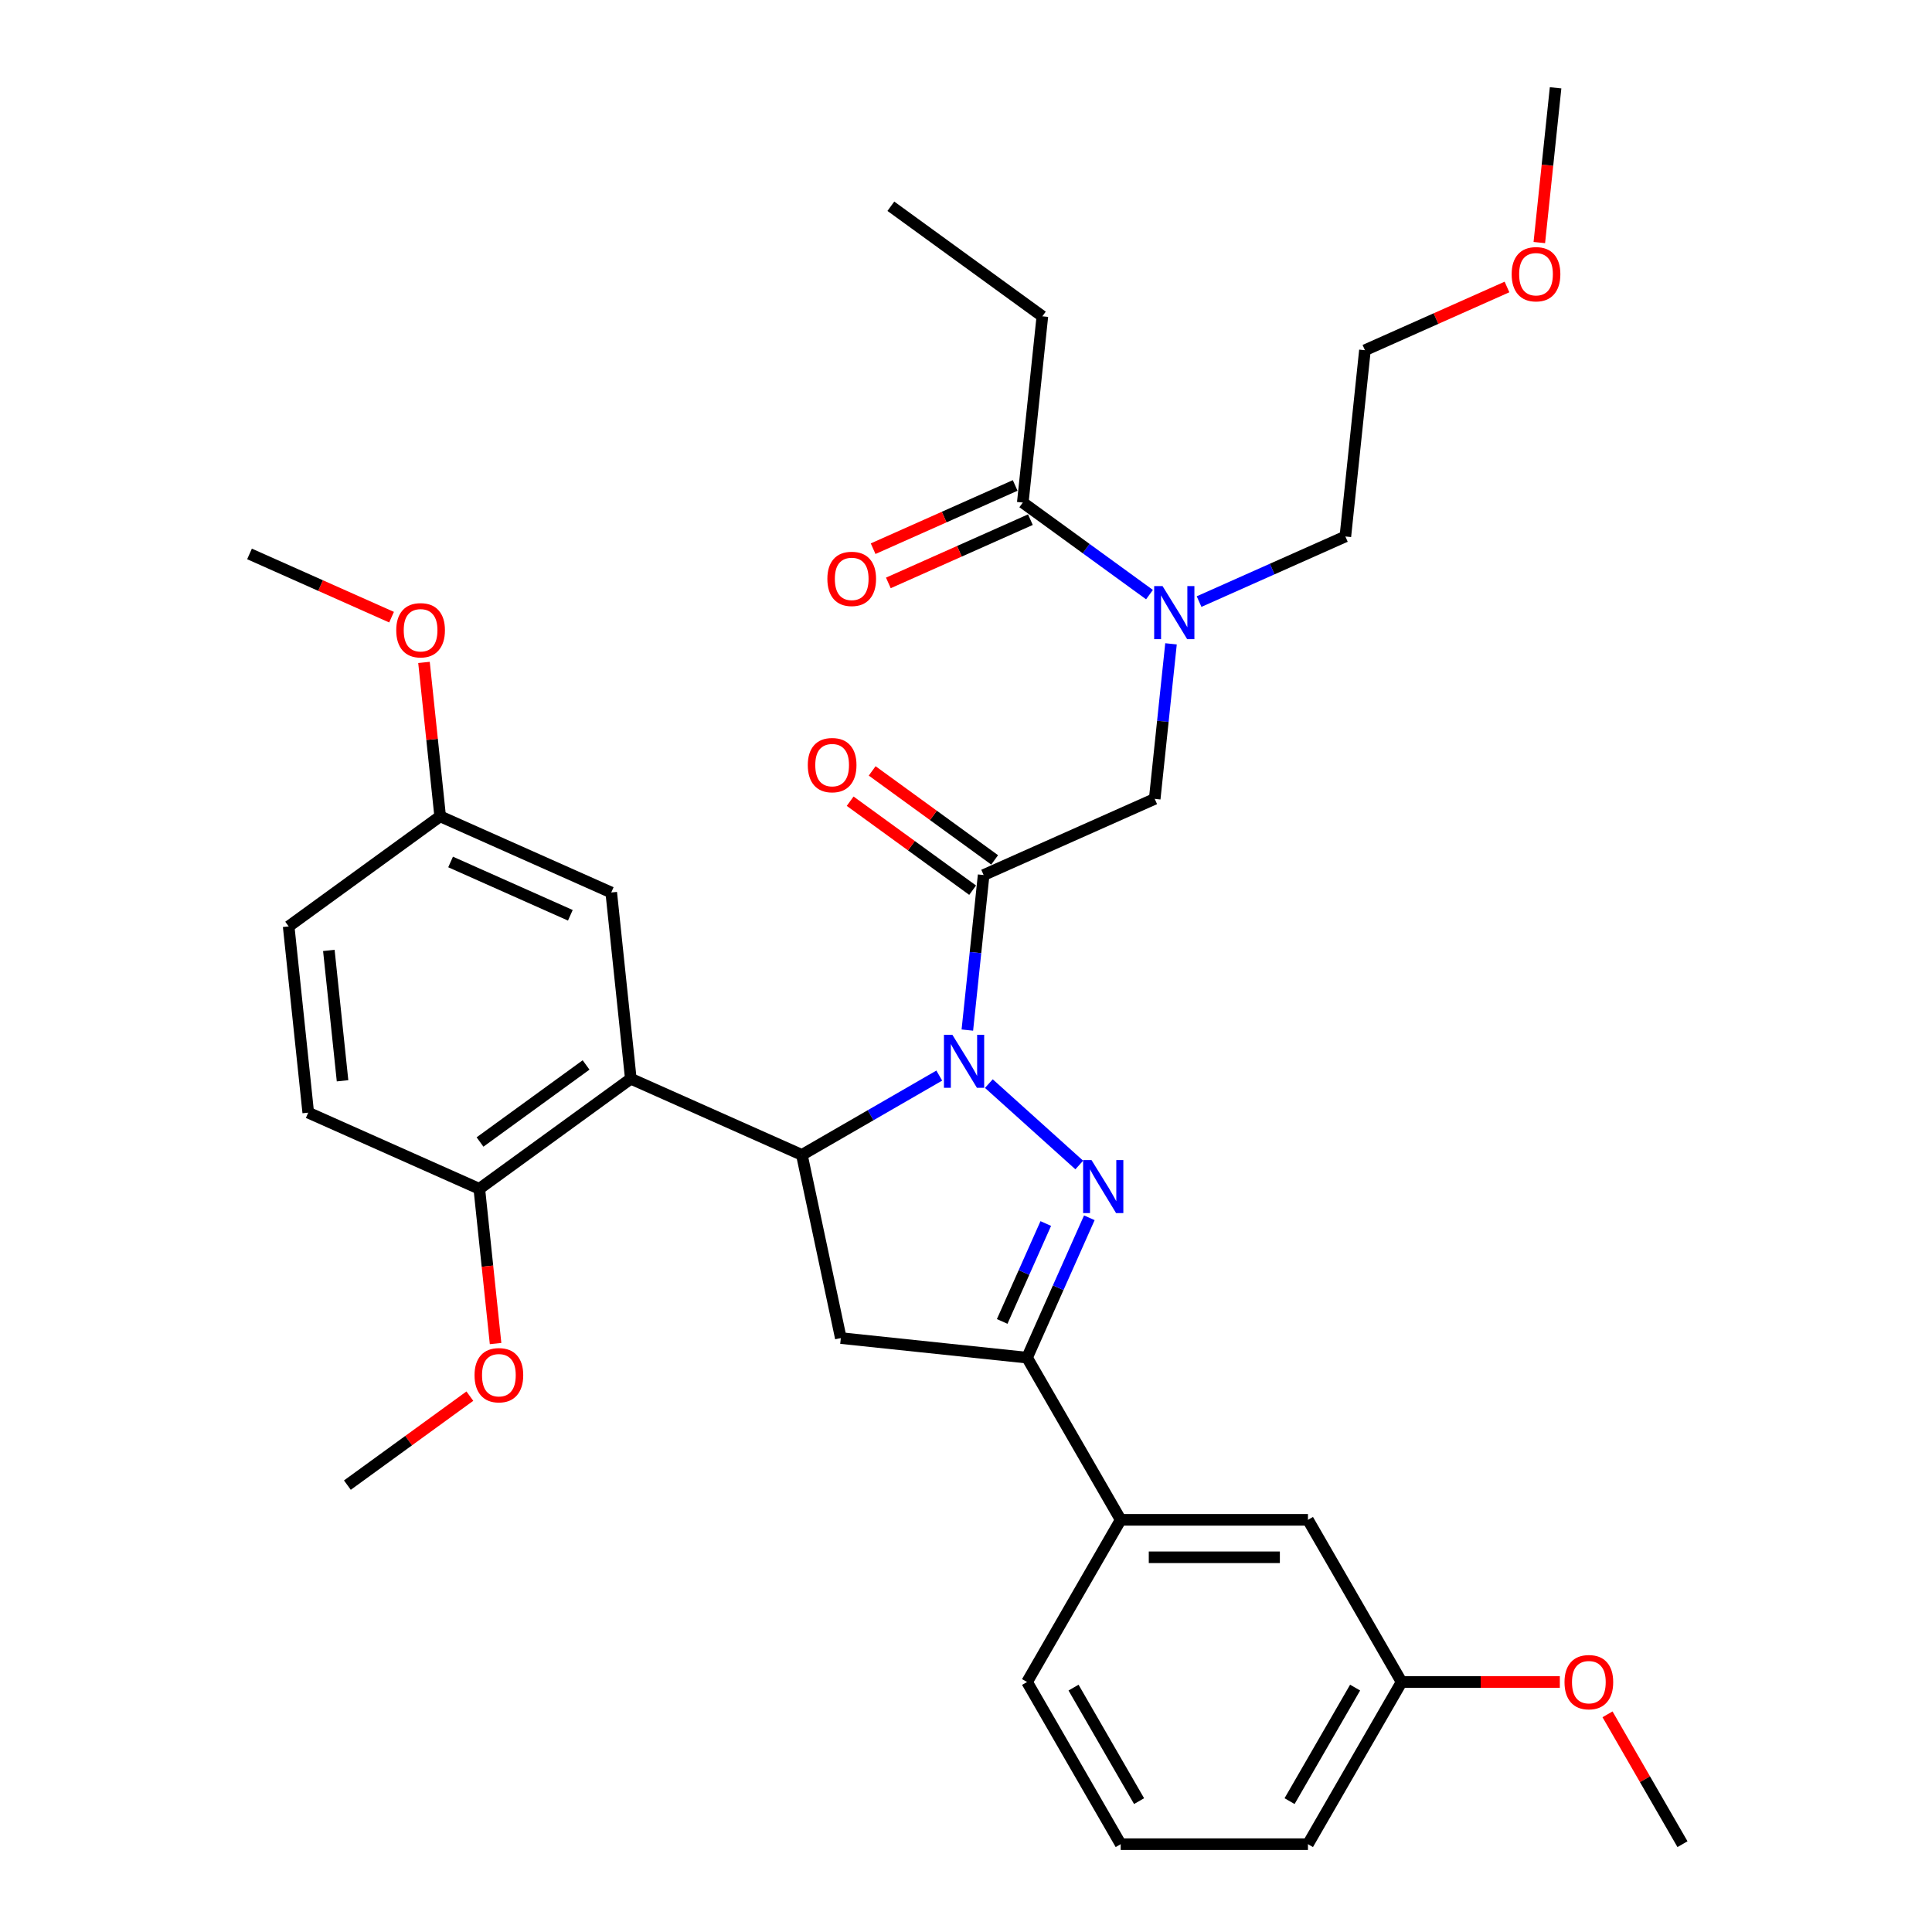 <?xml version='1.0' encoding='iso-8859-1'?>
<svg version='1.1' baseProfile='full'
              xmlns='http://www.w3.org/2000/svg'
                      xmlns:rdkit='http://www.rdkit.org/xml'
                      xmlns:xlink='http://www.w3.org/1999/xlink'
                  xml:space='preserve'
width='1000px' height='1000px' viewBox='0 0 1000 1000'>
<!-- END OF HEADER -->
<rect style='opacity:1.0;fill:#FFFFFF;stroke:none' width='1000' height='1000' x='0' y='0'> </rect>
<path class='bond-0' d='M 620.642,311.383 L 658.499,294.528' style='fill:none;fill-rule:evenodd;stroke:#0000FF;stroke-width:6px;stroke-linecap:butt;stroke-linejoin:miter;stroke-opacity:1' />
<path class='bond-0' d='M 658.499,294.528 L 696.357,277.672' style='fill:none;fill-rule:evenodd;stroke:#000000;stroke-width:6px;stroke-linecap:butt;stroke-linejoin:miter;stroke-opacity:1' />
<path class='bond-1' d='M 606.111,333.245 L 601.894,373.369' style='fill:none;fill-rule:evenodd;stroke:#0000FF;stroke-width:6px;stroke-linecap:butt;stroke-linejoin:miter;stroke-opacity:1' />
<path class='bond-1' d='M 601.894,373.369 L 597.677,413.493' style='fill:none;fill-rule:evenodd;stroke:#000000;stroke-width:6px;stroke-linecap:butt;stroke-linejoin:miter;stroke-opacity:1' />
<path class='bond-2' d='M 594.975,307.773 L 562.184,283.948' style='fill:none;fill-rule:evenodd;stroke:#0000FF;stroke-width:6px;stroke-linecap:butt;stroke-linejoin:miter;stroke-opacity:1' />
<path class='bond-2' d='M 562.184,283.948 L 529.392,260.124' style='fill:none;fill-rule:evenodd;stroke:#000000;stroke-width:6px;stroke-linecap:butt;stroke-linejoin:miter;stroke-opacity:1' />
<path class='bond-3' d='M 539.524,163.727 L 461.108,106.754' style='fill:none;fill-rule:evenodd;stroke:#000000;stroke-width:6px;stroke-linecap:butt;stroke-linejoin:miter;stroke-opacity:1' />
<path class='bond-4' d='M 539.524,163.727 L 529.392,260.124' style='fill:none;fill-rule:evenodd;stroke:#000000;stroke-width:6px;stroke-linecap:butt;stroke-linejoin:miter;stroke-opacity:1' />
<path class='bond-5' d='M 514.826,445.076 L 483.13,422.047' style='fill:none;fill-rule:evenodd;stroke:#000000;stroke-width:6px;stroke-linecap:butt;stroke-linejoin:miter;stroke-opacity:1' />
<path class='bond-5' d='M 483.13,422.047 L 451.434,399.018' style='fill:none;fill-rule:evenodd;stroke:#FF0000;stroke-width:6px;stroke-linecap:butt;stroke-linejoin:miter;stroke-opacity:1' />
<path class='bond-5' d='M 503.432,460.759 L 471.736,437.73' style='fill:none;fill-rule:evenodd;stroke:#000000;stroke-width:6px;stroke-linecap:butt;stroke-linejoin:miter;stroke-opacity:1' />
<path class='bond-5' d='M 471.736,437.73 L 440.039,414.702' style='fill:none;fill-rule:evenodd;stroke:#FF0000;stroke-width:6px;stroke-linecap:butt;stroke-linejoin:miter;stroke-opacity:1' />
<path class='bond-6' d='M 509.129,452.917 L 597.677,413.493' style='fill:none;fill-rule:evenodd;stroke:#000000;stroke-width:6px;stroke-linecap:butt;stroke-linejoin:miter;stroke-opacity:1' />
<path class='bond-7' d='M 509.129,452.917 L 504.912,493.042' style='fill:none;fill-rule:evenodd;stroke:#000000;stroke-width:6px;stroke-linecap:butt;stroke-linejoin:miter;stroke-opacity:1' />
<path class='bond-7' d='M 504.912,493.042 L 500.695,533.166' style='fill:none;fill-rule:evenodd;stroke:#0000FF;stroke-width:6px;stroke-linecap:butt;stroke-linejoin:miter;stroke-opacity:1' />
<path class='bond-8' d='M 525.45,251.269 L 488.688,267.636' style='fill:none;fill-rule:evenodd;stroke:#000000;stroke-width:6px;stroke-linecap:butt;stroke-linejoin:miter;stroke-opacity:1' />
<path class='bond-8' d='M 488.688,267.636 L 451.926,284.004' style='fill:none;fill-rule:evenodd;stroke:#FF0000;stroke-width:6px;stroke-linecap:butt;stroke-linejoin:miter;stroke-opacity:1' />
<path class='bond-8' d='M 533.335,268.978 L 496.573,285.346' style='fill:none;fill-rule:evenodd;stroke:#000000;stroke-width:6px;stroke-linecap:butt;stroke-linejoin:miter;stroke-opacity:1' />
<path class='bond-8' d='M 496.573,285.346 L 459.811,301.714' style='fill:none;fill-rule:evenodd;stroke:#FF0000;stroke-width:6px;stroke-linecap:butt;stroke-linejoin:miter;stroke-opacity:1' />
<path class='bond-9' d='M 780.013,148.54 L 743.25,164.908' style='fill:none;fill-rule:evenodd;stroke:#FF0000;stroke-width:6px;stroke-linecap:butt;stroke-linejoin:miter;stroke-opacity:1' />
<path class='bond-9' d='M 743.25,164.908 L 706.488,181.275' style='fill:none;fill-rule:evenodd;stroke:#000000;stroke-width:6px;stroke-linecap:butt;stroke-linejoin:miter;stroke-opacity:1' />
<path class='bond-10' d='M 796.75,125.548 L 800.959,85.501' style='fill:none;fill-rule:evenodd;stroke:#FF0000;stroke-width:6px;stroke-linecap:butt;stroke-linejoin:miter;stroke-opacity:1' />
<path class='bond-10' d='M 800.959,85.501 L 805.168,45.455' style='fill:none;fill-rule:evenodd;stroke:#000000;stroke-width:6px;stroke-linecap:butt;stroke-linejoin:miter;stroke-opacity:1' />
<path class='bond-11' d='M 696.357,277.672 L 706.488,181.275' style='fill:none;fill-rule:evenodd;stroke:#000000;stroke-width:6px;stroke-linecap:butt;stroke-linejoin:miter;stroke-opacity:1' />
<path class='bond-12' d='M 486.164,556.724 L 450.61,577.251' style='fill:none;fill-rule:evenodd;stroke:#0000FF;stroke-width:6px;stroke-linecap:butt;stroke-linejoin:miter;stroke-opacity:1' />
<path class='bond-12' d='M 450.61,577.251 L 415.055,597.778' style='fill:none;fill-rule:evenodd;stroke:#000000;stroke-width:6px;stroke-linecap:butt;stroke-linejoin:miter;stroke-opacity:1' />
<path class='bond-13' d='M 511.831,560.869 L 558.627,603.005' style='fill:none;fill-rule:evenodd;stroke:#0000FF;stroke-width:6px;stroke-linecap:butt;stroke-linejoin:miter;stroke-opacity:1' />
<path class='bond-14' d='M 531.605,702.72 L 580.069,786.662' style='fill:none;fill-rule:evenodd;stroke:#000000;stroke-width:6px;stroke-linecap:butt;stroke-linejoin:miter;stroke-opacity:1' />
<path class='bond-15' d='M 531.605,702.72 L 435.208,692.588' style='fill:none;fill-rule:evenodd;stroke:#000000;stroke-width:6px;stroke-linecap:butt;stroke-linejoin:miter;stroke-opacity:1' />
<path class='bond-16' d='M 531.605,702.72 L 547.722,666.52' style='fill:none;fill-rule:evenodd;stroke:#000000;stroke-width:6px;stroke-linecap:butt;stroke-linejoin:miter;stroke-opacity:1' />
<path class='bond-16' d='M 547.722,666.52 L 563.839,630.32' style='fill:none;fill-rule:evenodd;stroke:#0000FF;stroke-width:6px;stroke-linecap:butt;stroke-linejoin:miter;stroke-opacity:1' />
<path class='bond-16' d='M 518.73,683.975 L 530.012,658.635' style='fill:none;fill-rule:evenodd;stroke:#000000;stroke-width:6px;stroke-linecap:butt;stroke-linejoin:miter;stroke-opacity:1' />
<path class='bond-16' d='M 530.012,658.635 L 541.294,633.295' style='fill:none;fill-rule:evenodd;stroke:#0000FF;stroke-width:6px;stroke-linecap:butt;stroke-linejoin:miter;stroke-opacity:1' />
<path class='bond-17' d='M 435.208,692.588 L 415.055,597.778' style='fill:none;fill-rule:evenodd;stroke:#000000;stroke-width:6px;stroke-linecap:butt;stroke-linejoin:miter;stroke-opacity:1' />
<path class='bond-18' d='M 415.055,597.778 L 326.507,558.354' style='fill:none;fill-rule:evenodd;stroke:#000000;stroke-width:6px;stroke-linecap:butt;stroke-linejoin:miter;stroke-opacity:1' />
<path class='bond-19' d='M 725.46,870.603 L 676.996,954.545' style='fill:none;fill-rule:evenodd;stroke:#000000;stroke-width:6px;stroke-linecap:butt;stroke-linejoin:miter;stroke-opacity:1' />
<path class='bond-19' d='M 701.402,873.502 L 667.478,932.261' style='fill:none;fill-rule:evenodd;stroke:#000000;stroke-width:6px;stroke-linecap:butt;stroke-linejoin:miter;stroke-opacity:1' />
<path class='bond-20' d='M 725.46,870.603 L 676.996,786.662' style='fill:none;fill-rule:evenodd;stroke:#000000;stroke-width:6px;stroke-linecap:butt;stroke-linejoin:miter;stroke-opacity:1' />
<path class='bond-21' d='M 725.46,870.603 L 766.412,870.603' style='fill:none;fill-rule:evenodd;stroke:#000000;stroke-width:6px;stroke-linecap:butt;stroke-linejoin:miter;stroke-opacity:1' />
<path class='bond-21' d='M 766.412,870.603 L 807.364,870.603' style='fill:none;fill-rule:evenodd;stroke:#FF0000;stroke-width:6px;stroke-linecap:butt;stroke-linejoin:miter;stroke-opacity:1' />
<path class='bond-22' d='M 676.996,954.545 L 580.069,954.545' style='fill:none;fill-rule:evenodd;stroke:#000000;stroke-width:6px;stroke-linecap:butt;stroke-linejoin:miter;stroke-opacity:1' />
<path class='bond-23' d='M 326.507,558.354 L 248.091,615.327' style='fill:none;fill-rule:evenodd;stroke:#000000;stroke-width:6px;stroke-linecap:butt;stroke-linejoin:miter;stroke-opacity:1' />
<path class='bond-23' d='M 303.35,551.217 L 248.459,591.098' style='fill:none;fill-rule:evenodd;stroke:#000000;stroke-width:6px;stroke-linecap:butt;stroke-linejoin:miter;stroke-opacity:1' />
<path class='bond-24' d='M 326.507,558.354 L 316.376,461.957' style='fill:none;fill-rule:evenodd;stroke:#000000;stroke-width:6px;stroke-linecap:butt;stroke-linejoin:miter;stroke-opacity:1' />
<path class='bond-25' d='M 248.091,615.327 L 159.543,575.903' style='fill:none;fill-rule:evenodd;stroke:#000000;stroke-width:6px;stroke-linecap:butt;stroke-linejoin:miter;stroke-opacity:1' />
<path class='bond-26' d='M 248.091,615.327 L 252.3,655.374' style='fill:none;fill-rule:evenodd;stroke:#000000;stroke-width:6px;stroke-linecap:butt;stroke-linejoin:miter;stroke-opacity:1' />
<path class='bond-26' d='M 252.3,655.374 L 256.509,695.42' style='fill:none;fill-rule:evenodd;stroke:#FF0000;stroke-width:6px;stroke-linecap:butt;stroke-linejoin:miter;stroke-opacity:1' />
<path class='bond-27' d='M 316.376,461.957 L 227.828,422.533' style='fill:none;fill-rule:evenodd;stroke:#000000;stroke-width:6px;stroke-linecap:butt;stroke-linejoin:miter;stroke-opacity:1' />
<path class='bond-27' d='M 295.209,473.753 L 233.225,446.156' style='fill:none;fill-rule:evenodd;stroke:#000000;stroke-width:6px;stroke-linecap:butt;stroke-linejoin:miter;stroke-opacity:1' />
<path class='bond-28' d='M 159.543,575.903 L 149.411,479.506' style='fill:none;fill-rule:evenodd;stroke:#000000;stroke-width:6px;stroke-linecap:butt;stroke-linejoin:miter;stroke-opacity:1' />
<path class='bond-28' d='M 177.303,559.417 L 170.211,491.939' style='fill:none;fill-rule:evenodd;stroke:#000000;stroke-width:6px;stroke-linecap:butt;stroke-linejoin:miter;stroke-opacity:1' />
<path class='bond-29' d='M 227.828,422.533 L 149.411,479.506' style='fill:none;fill-rule:evenodd;stroke:#000000;stroke-width:6px;stroke-linecap:butt;stroke-linejoin:miter;stroke-opacity:1' />
<path class='bond-30' d='M 227.828,422.533 L 223.641,382.7' style='fill:none;fill-rule:evenodd;stroke:#000000;stroke-width:6px;stroke-linecap:butt;stroke-linejoin:miter;stroke-opacity:1' />
<path class='bond-30' d='M 223.641,382.7 L 219.454,342.866' style='fill:none;fill-rule:evenodd;stroke:#FF0000;stroke-width:6px;stroke-linecap:butt;stroke-linejoin:miter;stroke-opacity:1' />
<path class='bond-31' d='M 243.199,722.639 L 211.503,745.668' style='fill:none;fill-rule:evenodd;stroke:#FF0000;stroke-width:6px;stroke-linecap:butt;stroke-linejoin:miter;stroke-opacity:1' />
<path class='bond-31' d='M 211.503,745.668 L 179.807,768.696' style='fill:none;fill-rule:evenodd;stroke:#000000;stroke-width:6px;stroke-linecap:butt;stroke-linejoin:miter;stroke-opacity:1' />
<path class='bond-32' d='M 202.672,319.447 L 165.91,303.08' style='fill:none;fill-rule:evenodd;stroke:#FF0000;stroke-width:6px;stroke-linecap:butt;stroke-linejoin:miter;stroke-opacity:1' />
<path class='bond-32' d='M 165.91,303.08 L 129.148,286.712' style='fill:none;fill-rule:evenodd;stroke:#000000;stroke-width:6px;stroke-linecap:butt;stroke-linejoin:miter;stroke-opacity:1' />
<path class='bond-33' d='M 580.069,954.545 L 531.605,870.603' style='fill:none;fill-rule:evenodd;stroke:#000000;stroke-width:6px;stroke-linecap:butt;stroke-linejoin:miter;stroke-opacity:1' />
<path class='bond-33' d='M 589.587,932.261 L 555.663,873.502' style='fill:none;fill-rule:evenodd;stroke:#000000;stroke-width:6px;stroke-linecap:butt;stroke-linejoin:miter;stroke-opacity:1' />
<path class='bond-34' d='M 531.605,870.603 L 580.069,786.662' style='fill:none;fill-rule:evenodd;stroke:#000000;stroke-width:6px;stroke-linecap:butt;stroke-linejoin:miter;stroke-opacity:1' />
<path class='bond-35' d='M 580.069,786.662 L 676.996,786.662' style='fill:none;fill-rule:evenodd;stroke:#000000;stroke-width:6px;stroke-linecap:butt;stroke-linejoin:miter;stroke-opacity:1' />
<path class='bond-35' d='M 594.608,806.047 L 662.457,806.047' style='fill:none;fill-rule:evenodd;stroke:#000000;stroke-width:6px;stroke-linecap:butt;stroke-linejoin:miter;stroke-opacity:1' />
<path class='bond-36' d='M 832.047,887.333 L 851.45,920.939' style='fill:none;fill-rule:evenodd;stroke:#FF0000;stroke-width:6px;stroke-linecap:butt;stroke-linejoin:miter;stroke-opacity:1' />
<path class='bond-36' d='M 851.45,920.939 L 870.852,954.545' style='fill:none;fill-rule:evenodd;stroke:#000000;stroke-width:6px;stroke-linecap:butt;stroke-linejoin:miter;stroke-opacity:1' />
<path  class='atom-0' d='M 601.741 303.371
L 610.736 317.911
Q 611.628 319.345, 613.062 321.943
Q 614.497 324.54, 614.574 324.696
L 614.574 303.371
L 618.219 303.371
L 618.219 330.821
L 614.458 330.821
L 604.804 314.925
Q 603.68 313.064, 602.478 310.932
Q 601.315 308.799, 600.966 308.14
L 600.966 330.821
L 597.399 330.821
L 597.399 303.371
L 601.741 303.371
' fill='#0000FF'/>
<path  class='atom-3' d='M 418.112 396.022
Q 418.112 389.431, 421.369 385.748
Q 424.626 382.065, 430.713 382.065
Q 436.8 382.065, 440.057 385.748
Q 443.313 389.431, 443.313 396.022
Q 443.313 402.691, 440.018 406.49
Q 436.722 410.251, 430.713 410.251
Q 424.664 410.251, 421.369 406.49
Q 418.112 402.73, 418.112 396.022
M 430.713 407.149
Q 434.9 407.149, 437.149 404.358
Q 439.436 401.528, 439.436 396.022
Q 439.436 390.633, 437.149 387.919
Q 434.9 385.166, 430.713 385.166
Q 426.525 385.166, 424.238 387.88
Q 421.989 390.594, 421.989 396.022
Q 421.989 401.566, 424.238 404.358
Q 426.525 407.149, 430.713 407.149
' fill='#FF0000'/>
<path  class='atom-6' d='M 428.244 299.625
Q 428.244 293.034, 431.501 289.351
Q 434.757 285.668, 440.844 285.668
Q 446.932 285.668, 450.188 289.351
Q 453.445 293.034, 453.445 299.625
Q 453.445 306.294, 450.15 310.094
Q 446.854 313.854, 440.844 313.854
Q 434.796 313.854, 431.501 310.094
Q 428.244 306.333, 428.244 299.625
M 440.844 310.753
Q 445.032 310.753, 447.28 307.961
Q 449.568 305.131, 449.568 299.625
Q 449.568 294.236, 447.28 291.522
Q 445.032 288.769, 440.844 288.769
Q 436.657 288.769, 434.37 291.483
Q 432.121 294.197, 432.121 299.625
Q 432.121 305.17, 434.37 307.961
Q 436.657 310.753, 440.844 310.753
' fill='#FF0000'/>
<path  class='atom-8' d='M 782.436 141.929
Q 782.436 135.338, 785.693 131.655
Q 788.949 127.971, 795.036 127.971
Q 801.123 127.971, 804.38 131.655
Q 807.637 135.338, 807.637 141.929
Q 807.637 148.598, 804.341 152.397
Q 801.046 156.158, 795.036 156.158
Q 788.988 156.158, 785.693 152.397
Q 782.436 148.636, 782.436 141.929
M 795.036 153.056
Q 799.224 153.056, 801.472 150.265
Q 803.76 147.434, 803.76 141.929
Q 803.76 136.54, 801.472 133.826
Q 799.224 131.073, 795.036 131.073
Q 790.849 131.073, 788.562 133.787
Q 786.313 136.501, 786.313 141.929
Q 786.313 147.473, 788.562 150.265
Q 790.849 153.056, 795.036 153.056
' fill='#FF0000'/>
<path  class='atom-10' d='M 492.93 535.589
L 501.925 550.128
Q 502.816 551.563, 504.251 554.161
Q 505.685 556.758, 505.763 556.913
L 505.763 535.589
L 509.407 535.589
L 509.407 563.039
L 505.647 563.039
L 495.993 547.143
Q 494.868 545.282, 493.666 543.15
Q 492.503 541.017, 492.154 540.358
L 492.154 563.039
L 488.587 563.039
L 488.587 535.589
L 492.93 535.589
' fill='#0000FF'/>
<path  class='atom-14' d='M 564.961 600.447
L 573.956 614.986
Q 574.848 616.42, 576.282 619.018
Q 577.717 621.616, 577.794 621.771
L 577.794 600.447
L 581.439 600.447
L 581.439 627.897
L 577.678 627.897
L 568.024 612
Q 566.9 610.139, 565.698 608.007
Q 564.535 605.875, 564.186 605.215
L 564.186 627.897
L 560.619 627.897
L 560.619 600.447
L 564.961 600.447
' fill='#0000FF'/>
<path  class='atom-23' d='M 245.622 711.801
Q 245.622 705.21, 248.879 701.527
Q 252.136 697.844, 258.223 697.844
Q 264.31 697.844, 267.567 701.527
Q 270.823 705.21, 270.823 711.801
Q 270.823 718.47, 267.528 722.269
Q 264.232 726.03, 258.223 726.03
Q 252.175 726.03, 248.879 722.269
Q 245.622 718.509, 245.622 711.801
M 258.223 722.928
Q 262.41 722.928, 264.659 720.137
Q 266.946 717.307, 266.946 711.801
Q 266.946 706.412, 264.659 703.698
Q 262.41 700.945, 258.223 700.945
Q 254.036 700.945, 251.748 703.659
Q 249.499 706.373, 249.499 711.801
Q 249.499 717.345, 251.748 720.137
Q 254.036 722.928, 258.223 722.928
' fill='#FF0000'/>
<path  class='atom-24' d='M 205.095 326.214
Q 205.095 319.623, 208.352 315.939
Q 211.609 312.256, 217.696 312.256
Q 223.783 312.256, 227.04 315.939
Q 230.297 319.623, 230.297 326.214
Q 230.297 332.882, 227.001 336.682
Q 223.705 340.443, 217.696 340.443
Q 211.648 340.443, 208.352 336.682
Q 205.095 332.921, 205.095 326.214
M 217.696 337.341
Q 221.883 337.341, 224.132 334.55
Q 226.419 331.719, 226.419 326.214
Q 226.419 320.825, 224.132 318.111
Q 221.883 315.358, 217.696 315.358
Q 213.509 315.358, 211.221 318.072
Q 208.972 320.786, 208.972 326.214
Q 208.972 331.758, 211.221 334.55
Q 213.509 337.341, 217.696 337.341
' fill='#FF0000'/>
<path  class='atom-31' d='M 809.787 870.681
Q 809.787 864.09, 813.044 860.407
Q 816.301 856.723, 822.388 856.723
Q 828.475 856.723, 831.732 860.407
Q 834.989 864.09, 834.989 870.681
Q 834.989 877.35, 831.693 881.149
Q 828.398 884.91, 822.388 884.91
Q 816.34 884.91, 813.044 881.149
Q 809.787 877.388, 809.787 870.681
M 822.388 881.808
Q 826.575 881.808, 828.824 879.017
Q 831.112 876.187, 831.112 870.681
Q 831.112 865.292, 828.824 862.578
Q 826.575 859.825, 822.388 859.825
Q 818.201 859.825, 815.913 862.539
Q 813.665 865.253, 813.665 870.681
Q 813.665 876.225, 815.913 879.017
Q 818.201 881.808, 822.388 881.808
' fill='#FF0000'/>
</svg>
